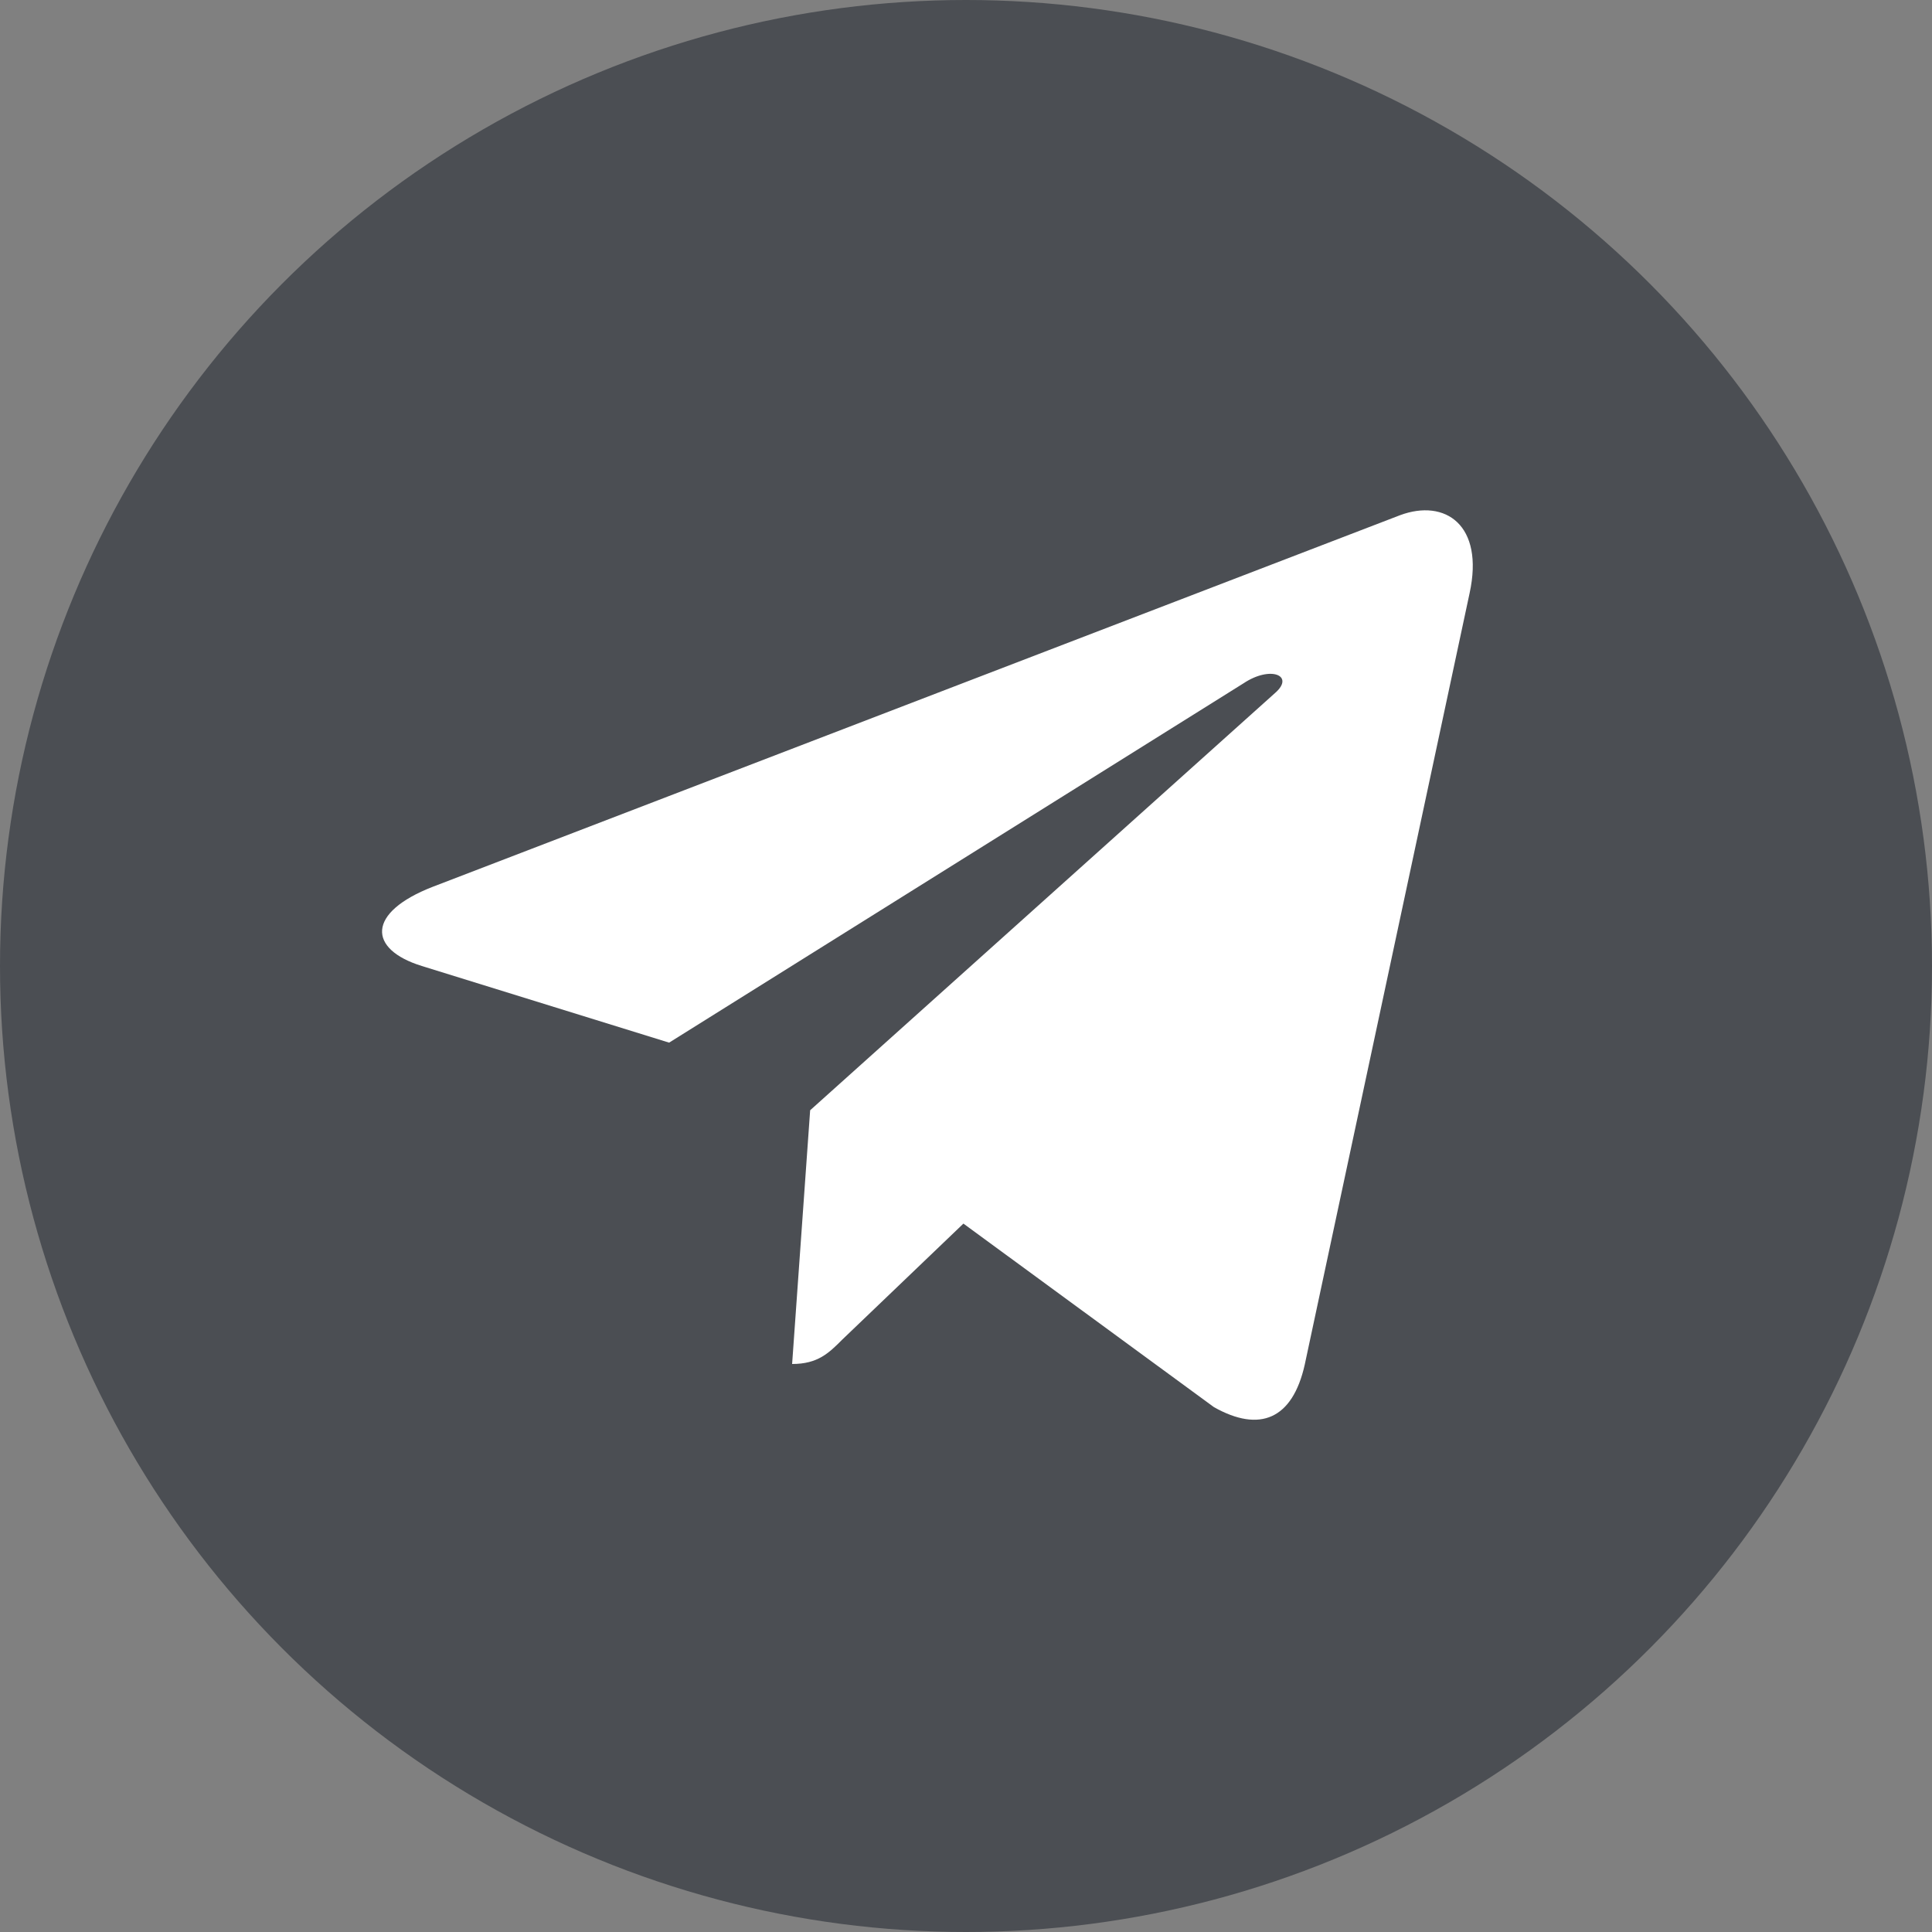 <?xml version="1.0" encoding="UTF-8"?> <!-- Generator: Adobe Illustrator 17.1.0, SVG Export Plug-In . SVG Version: 6.00 Build 0) --> <svg xmlns="http://www.w3.org/2000/svg" xmlns:xlink="http://www.w3.org/1999/xlink" id="Слой_1" x="0px" y="0px" viewBox="0 0 300 300" xml:space="preserve"><rect x="0" y="0" width="300" height="300" fill="#808080" stroke="none"/> <circle fill="#4b4e53" cx="150" cy="150" r="150"></circle> <path fill="#fff" d="M125.8,172.4l-2.8,39.4c4,0,5.7-1.7,7.8-3.8l18.8-18l38.9,28.5c7.1,4,12.2,1.9,14.1-6.6l25.6-119.8l0,0 c2.3-10.6-3.8-14.7-10.8-12.1L67.2,137.7c-10.3,4-10.1,9.7-1.7,12.3l38.4,11.9l89.2-55.8c4.2-2.8,8-1.2,4.9,1.5L125.8,172.4z"></path> </svg> 